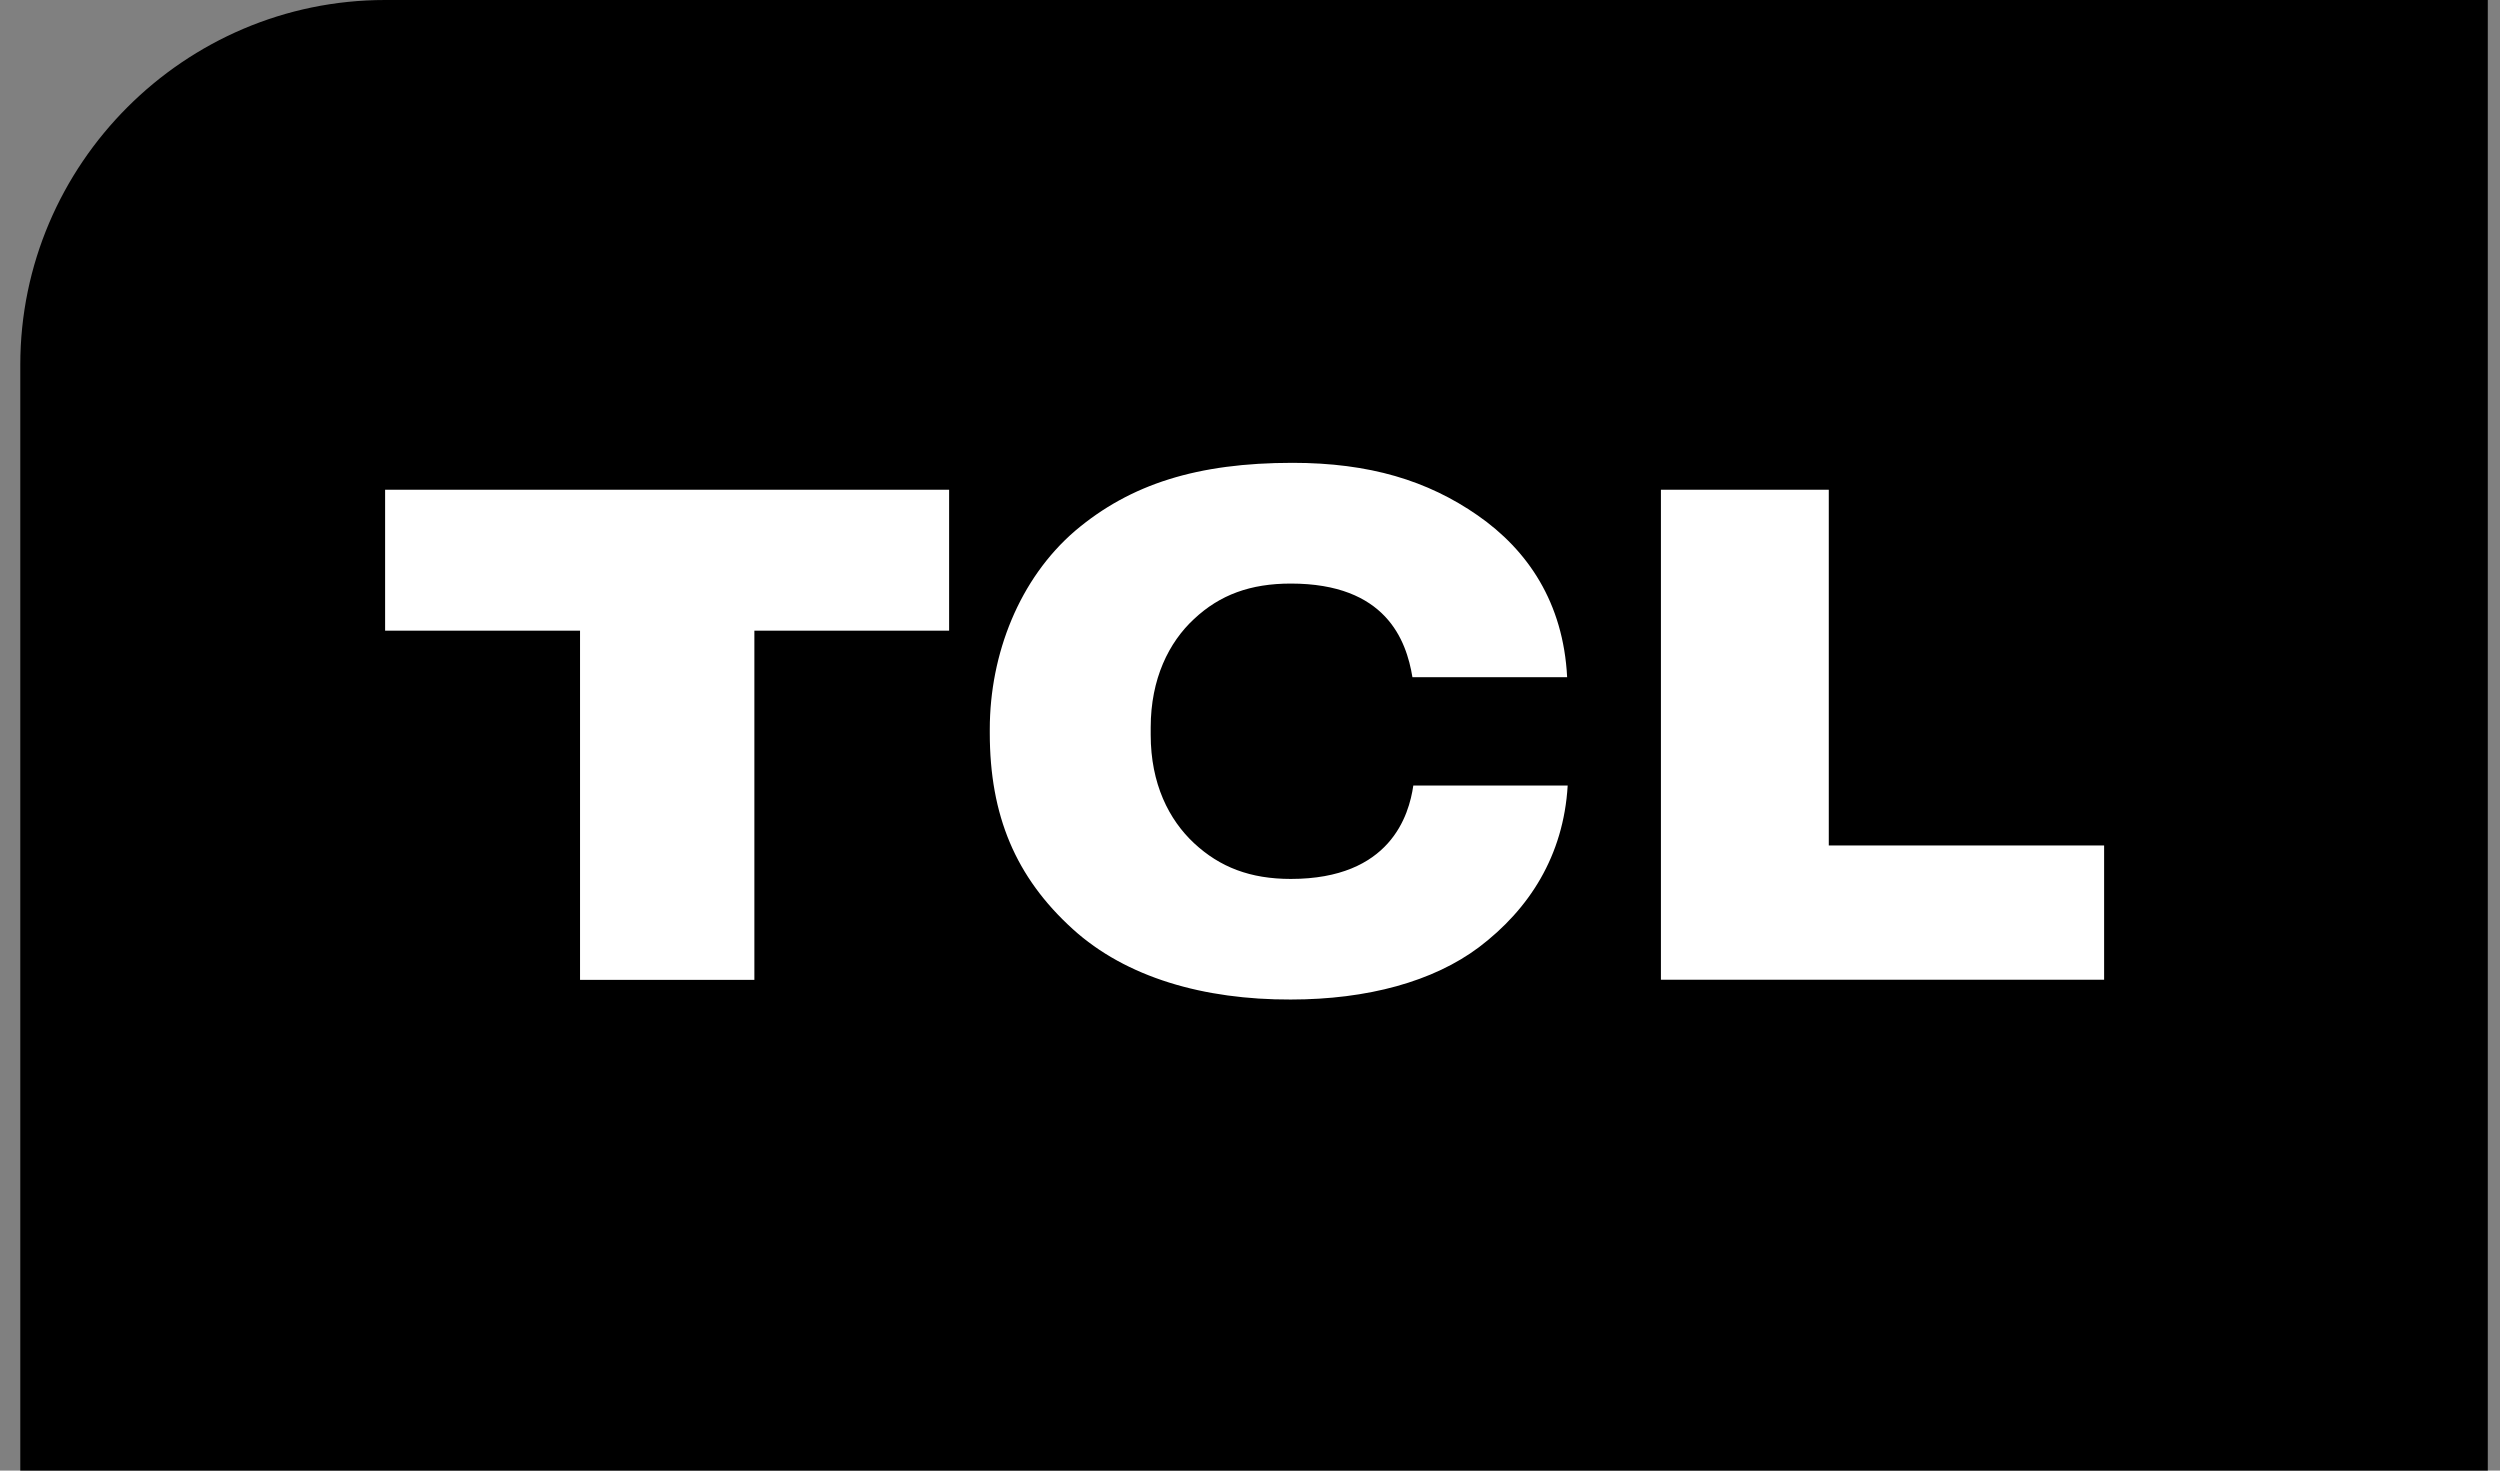 <svg width="68" height="40" viewBox="0 0 68 40" fill="none" xmlns="http://www.w3.org/2000/svg">
<rect x="0" y="0" width="68" height="40" fill="#808080" stroke="none"/>
<path d="M67.668 40H0.552V9.92C0.552 4.466 5.017 0 10.475 0H67.668V40Z" fill="black"/>
<path fill-rule="evenodd" clip-rule="evenodd" d="M35.11 23.907C34.009 23.907 33.182 23.589 32.479 22.935C31.793 22.295 31.299 21.318 31.299 19.987V19.787C31.299 18.463 31.793 17.471 32.479 16.836C33.182 16.177 34.014 15.873 35.11 15.873C37.699 15.873 38.252 17.414 38.418 18.419H42.626C42.523 16.39 41.556 14.965 40.191 14.017C38.831 13.072 37.252 12.589 35.156 12.589C32.58 12.589 30.749 13.163 29.244 14.438C27.728 15.74 26.922 17.788 26.922 19.836V19.94C26.922 22.179 27.623 23.858 29.178 25.27C30.631 26.591 32.751 27.195 35.106 27.187C37.194 27.187 38.985 26.697 40.227 25.765C41.593 24.731 42.528 23.281 42.641 21.367H38.442C38.326 22.171 37.82 23.907 35.11 23.907ZM10.475 17.155H15.777V26.653H20.519V17.155H25.816V13.321H10.475V17.155ZM49.743 13.32V22.996H57.232V26.648H45.177V13.32H49.743Z" fill="white"/>
</svg>
